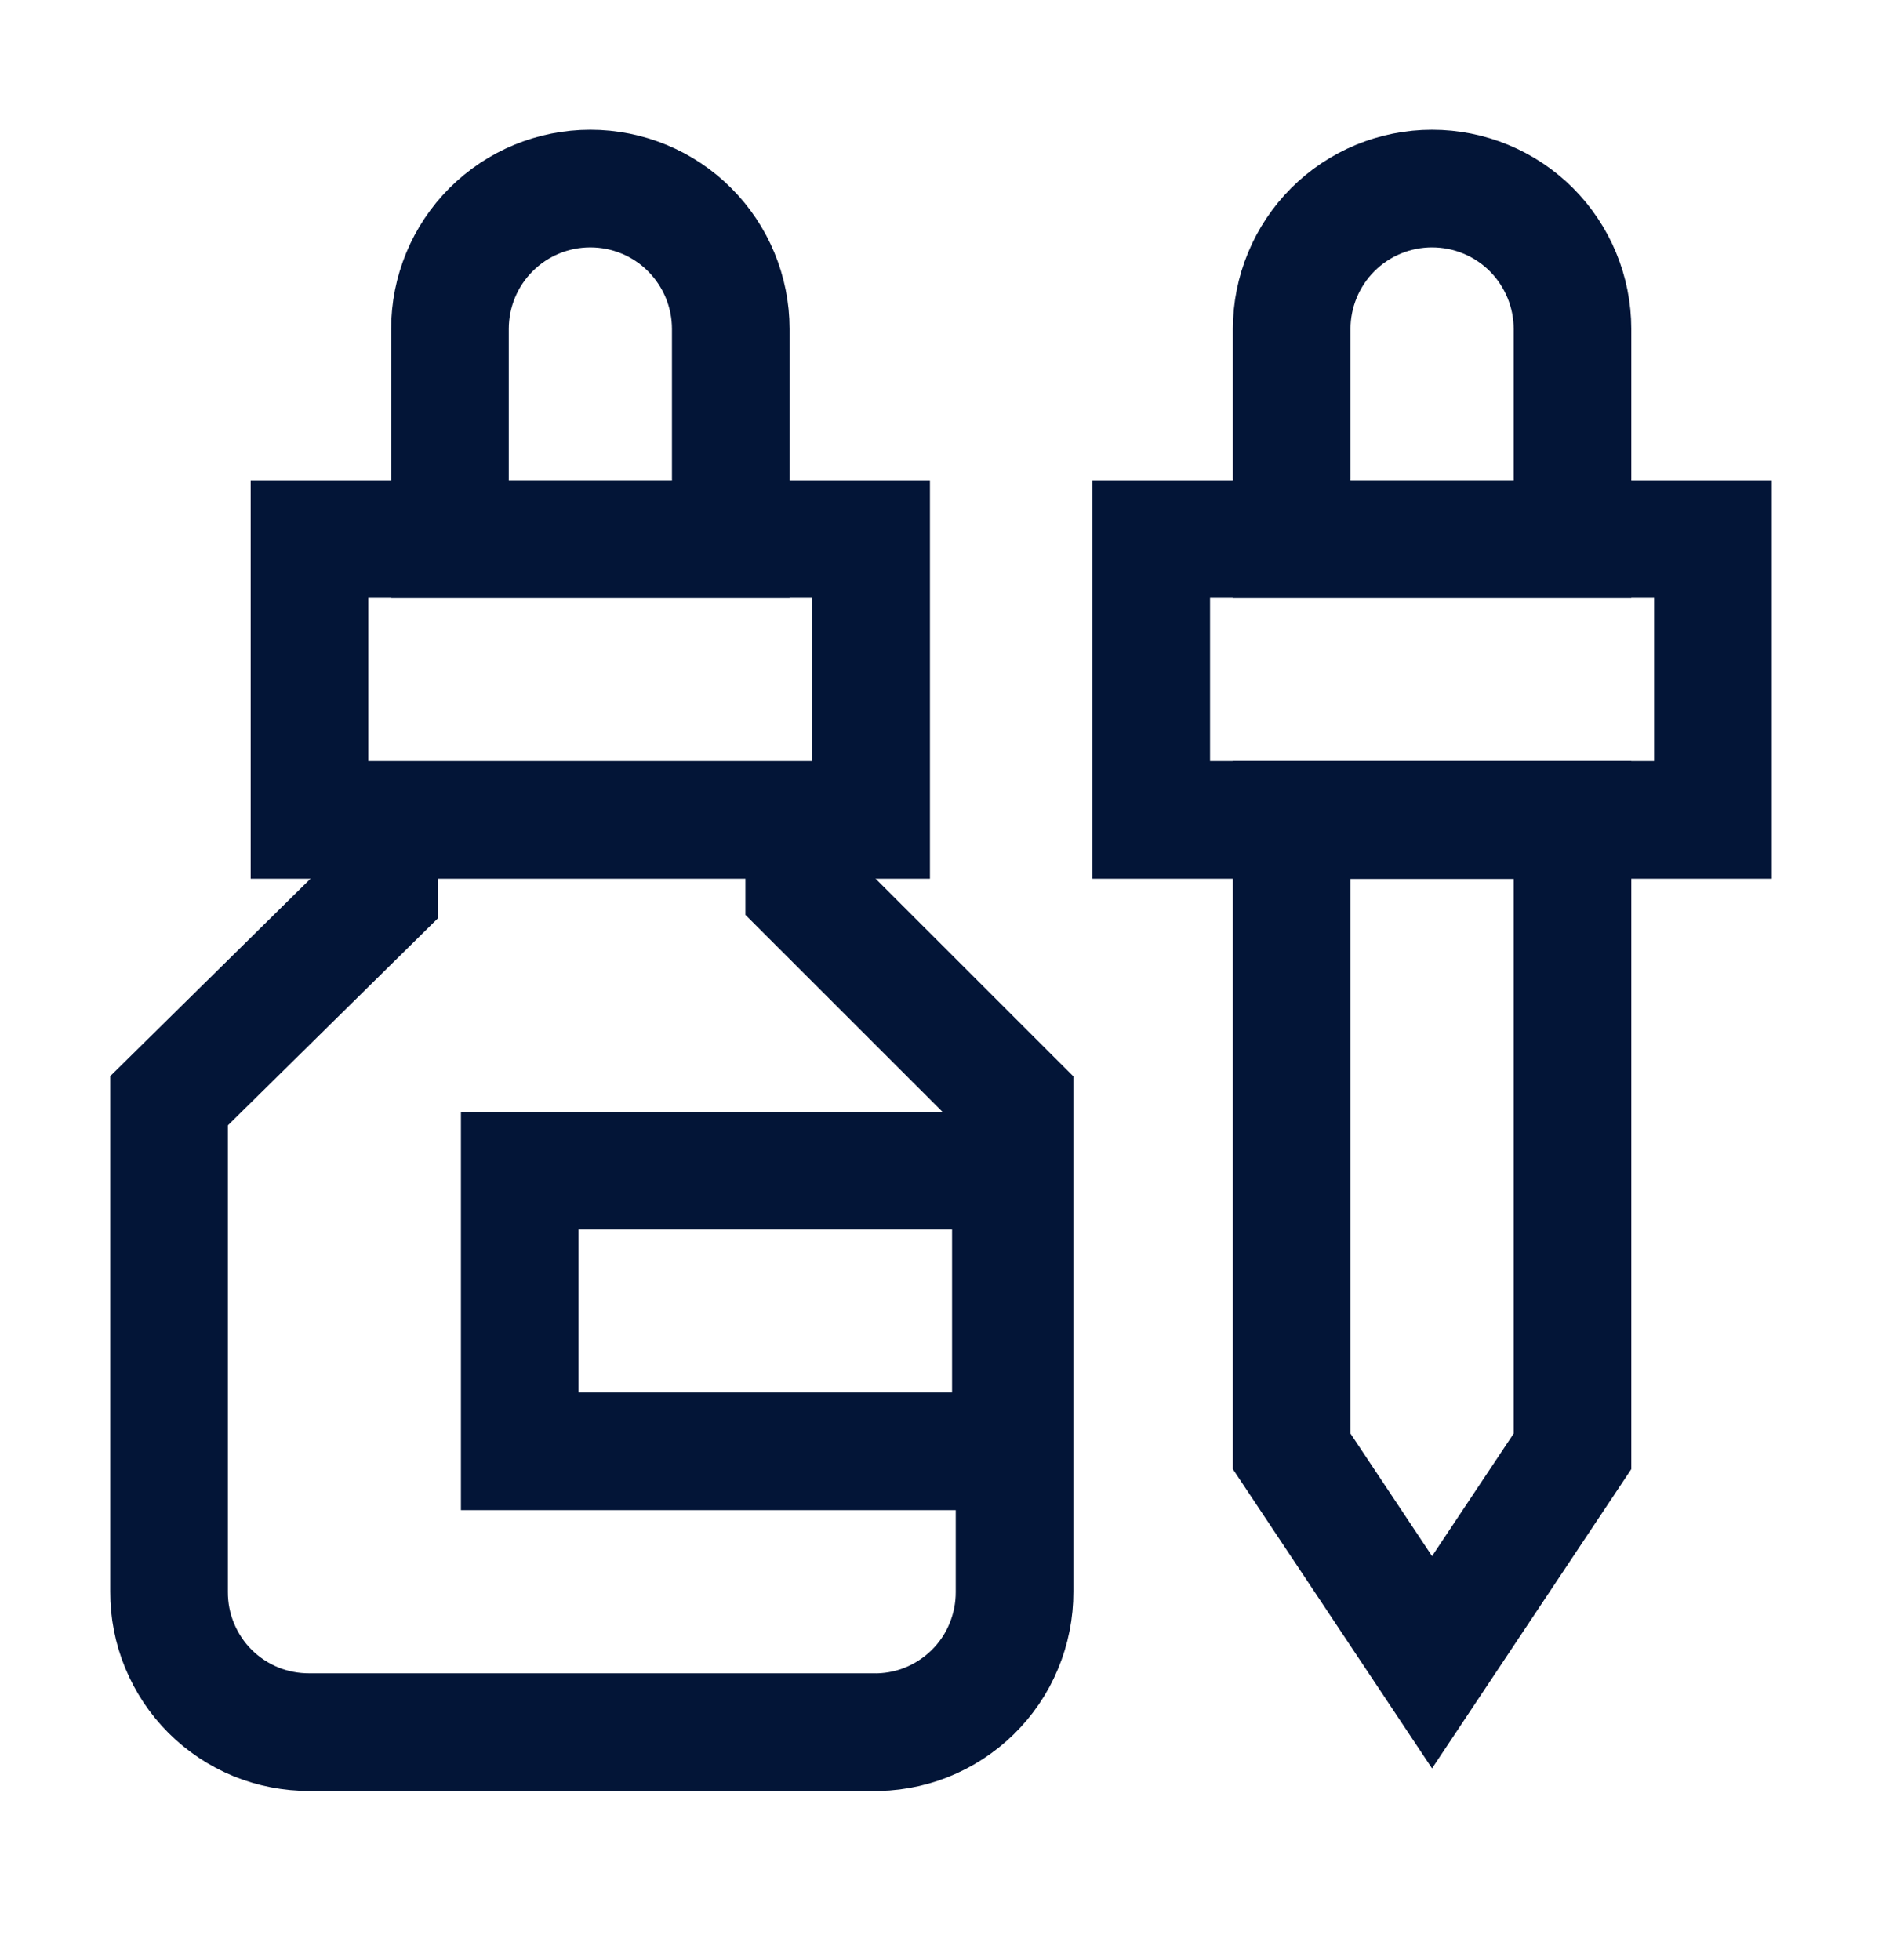 <?xml version="1.0" encoding="UTF-8"?>
<svg xmlns="http://www.w3.org/2000/svg" width="24" height="25" viewBox="0 0 24 25" fill="none">
  <path d="M4.838 10.458V11.395L2.156 14.039V20.302C2.155 20.537 2.2 20.771 2.29 20.988C2.38 21.206 2.511 21.404 2.678 21.571C2.844 21.737 3.042 21.869 3.26 21.959C3.478 22.048 3.711 22.093 3.947 22.092H11.109C11.348 22.099 11.585 22.057 11.808 21.97C12.03 21.882 12.232 21.751 12.403 21.584C12.573 21.417 12.709 21.218 12.8 20.997C12.892 20.777 12.939 20.54 12.938 20.302V14.039L10.256 11.358V10.42" stroke="#031537" stroke-width="1.5" stroke-miterlimit="10"></path>
  <path d="M3.947 6.876H11.109V10.458H3.947V6.876Z" stroke="#031537" stroke-width="1.5" stroke-miterlimit="10"></path>
  <path d="M7.528 2.405C8.003 2.405 8.459 2.593 8.794 2.929C9.13 3.265 9.319 3.721 9.319 4.195V6.877H5.738V4.195C5.738 3.721 5.926 3.265 6.262 2.929C6.598 2.593 7.053 2.405 7.528 2.405Z" stroke="#031537" stroke-width="1.5" stroke-miterlimit="10"></path>
  <path d="M14.681 6.876H21.844V10.458H14.681V6.876Z" stroke="#031537" stroke-width="1.5" stroke-miterlimit="10"></path>
  <path d="M18.262 2.405C18.738 2.405 19.193 2.593 19.529 2.929C19.864 3.265 20.053 3.721 20.053 4.195V6.877H16.472V4.195C16.472 3.721 16.661 3.265 16.996 2.929C17.332 2.593 17.788 2.405 18.262 2.405Z" stroke="#031537" stroke-width="1.5" stroke-miterlimit="10"></path>
  <path d="M20.053 18.511L18.262 21.201L16.472 18.511V10.458H20.053V18.511Z" stroke="#031537" stroke-width="1.5" stroke-miterlimit="10"></path>
  <path d="M6.628 14.93H12.891V18.511H6.628V14.93Z" stroke="#031537" stroke-width="1.5" stroke-miterlimit="10"></path>
</svg>
